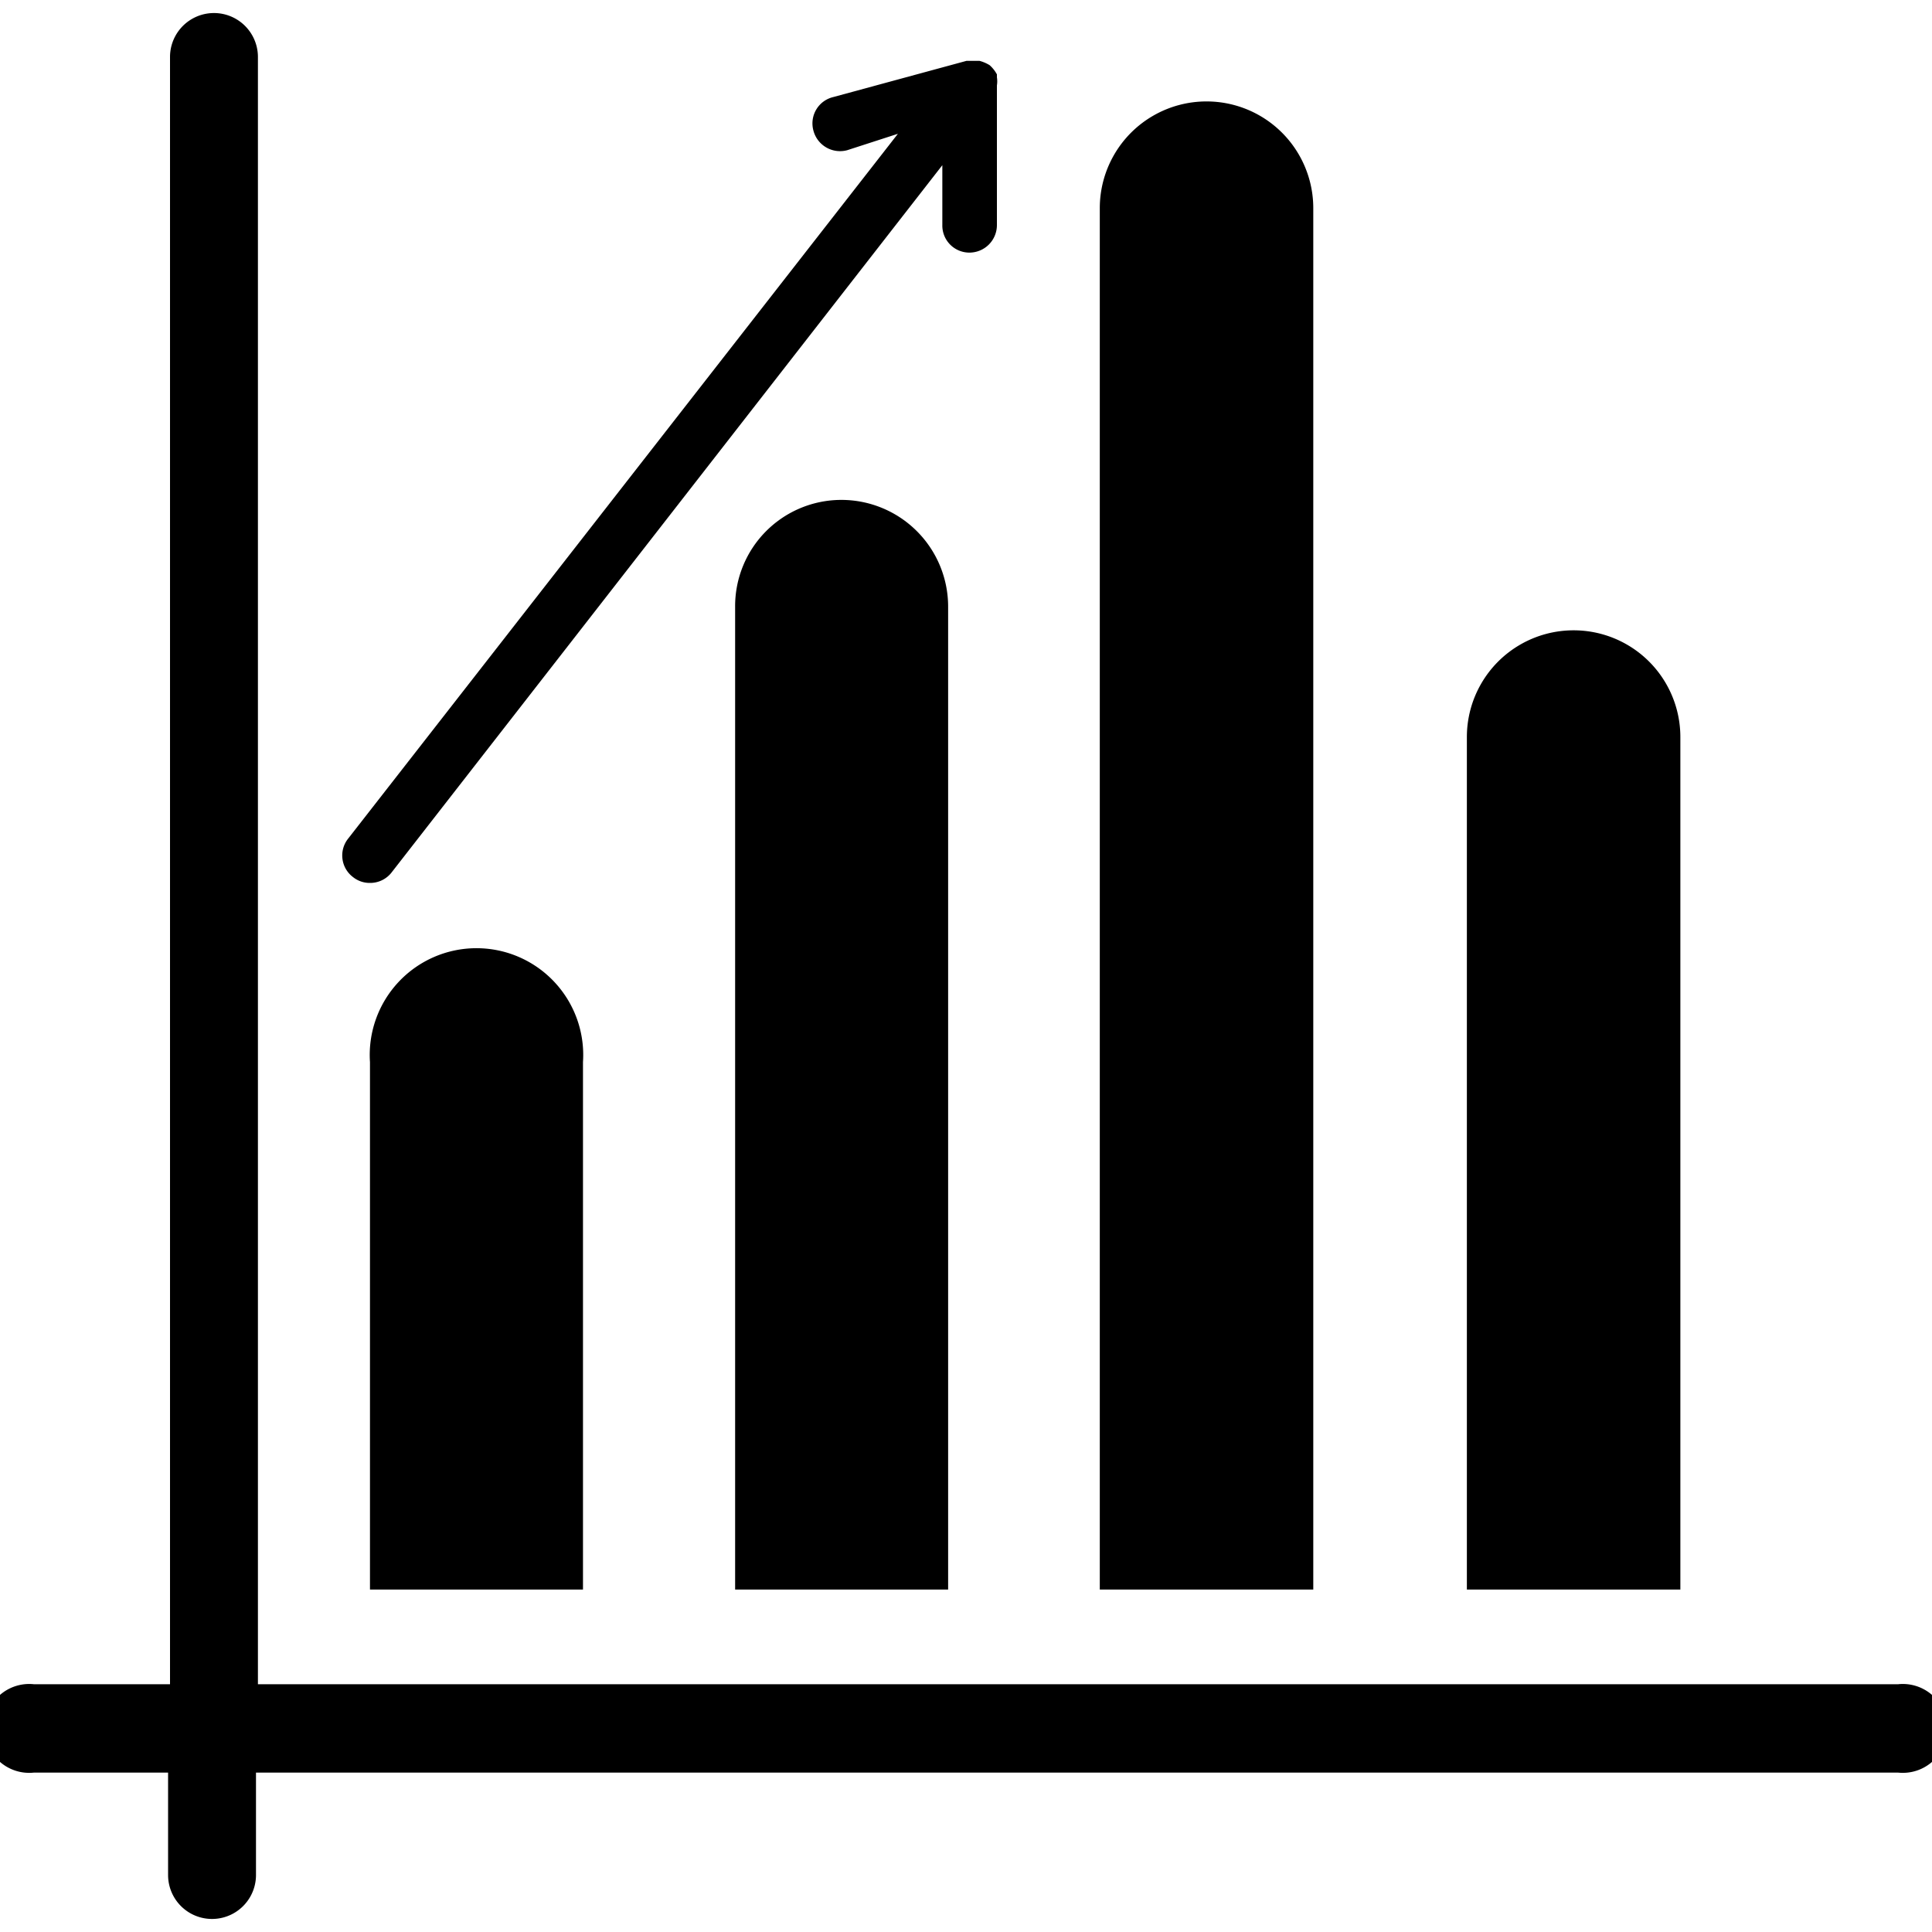 <?xml version="1.0" encoding="UTF-8" standalone="no"?>
<svg
   xmlns:dc="http://purl.org/dc/elements/1.1/"
   xmlns:cc="http://creativecommons.org/ns#"
   xmlns:rdf="http://www.w3.org/1999/02/22-rdf-syntax-ns#"
   xmlns:svg="http://www.w3.org/2000/svg"
   xmlns="http://www.w3.org/2000/svg"
   xmlns:sodipodi="http://sodipodi.sourceforge.net/DTD/sodipodi-0.dtd"
   xmlns:inkscape="http://www.inkscape.org/namespaces/inkscape"
   id="Layer_1"
   data-name="Layer 1"
   viewBox="0 0 40 40"
   version="1.1"
   sodipodi:docname="estadisticas.svg"
   width="40"
   height="40"
   inkscape:version="0.92.4 (5da689c313, 2019-01-14)">
  <sodipodi:namedview
     pagecolor="#ffffff"
     bordercolor="#666666"
     borderopacity="1"
     objecttolerance="10"
     gridtolerance="10"
     guidetolerance="10"
     inkscape:pageopacity="0"
     inkscape:pageshadow="2"
     inkscape:window-width="1366"
     inkscape:window-height="700"
     id="namedview21"
     showgrid="false"
     inkscape:zoom="4.6769719"
     inkscape:cx="25.23"
     inkscape:cy="25.23"
     inkscape:window-x="0"
     inkscape:window-y="0"
     inkscape:window-maximized="1"
     inkscape:current-layer="Layer_1" />
  <defs
     id="defs4">
    <style
       id="style2">.cls-1{fill:#12b5e1;}</style>
  </defs>
  <title
     id="title6">informes y estadisticas</title>
  <g
     id="g31"
     transform="translate(-5.21,5.23)"
     style="fill:#000000">
    <path
       style="fill:#000000"
       inkscape:connector-curvature="0"
       id="path8"
       d="m 12.87,16.76 v 10.92 h 4.41 v -10.92 a 2.21,2.21 0 1 0 -4.41,0 z"
       class="cls-1" />
    <path
       style="fill:#000000"
       inkscape:connector-curvature="0"
       id="path10"
       d="m 22.63,5.12 a 2.2,2.2 0 0 0 -2.2,2.21 V 27.68 h 4.41 V 7.33 a 2.21,2.21 0 0 0 -2.21,-2.21 z"
       class="cls-1" />
    <path
       style="fill:#000000"
       inkscape:connector-curvature="0"
       id="path12"
       d="m 32.4,-0.92 a 2.21,2.21 0 1 0 -4.42,0 V 27.68 h 4.42 z"
       class="cls-1" />
    <path
       style="fill:#000000"
       inkscape:connector-curvature="0"
       id="path14"
       d="m 40,10.03 a 2.21,2.21 0 0 0 -4.42,0 v 17.65 H 40 Z"
       class="cls-1" />
    <path
       style="fill:#000000"
       inkscape:connector-curvature="0"
       id="path16"
       d="m 44.55,29.64 h -34 V -4.05 a 0.91,0.91 0 1 0 -1.82,0 V 29.64 H 5.91 a 0.92,0.92 0 1 0 0,1.83 h 2.78 v 2.12 a 0.91,0.91 0 1 0 1.82,0 v -2.12 h 34 a 0.92,0.92 0 1 0 0,-1.83 z"
       class="cls-1" />
    <path
       style="fill:#000000"
       inkscape:connector-curvature="0"
       id="path18"
       d="m 12.87,13.05 a 0.56,0.56 0 0 0 0.45,-0.22 l 11.4,-14.64 v 1.24 A 0.56,0.56 0 0 0 25.28,9.1552734e-7 v 0 A 0.57,0.57 0 0 0 25.85,-0.57 V -3.46 c 0,0 0,0 0,0 a 0.53,0.53 0 0 0 0,-0.17 c 0,0 0,0 0,-0.06 a 0.7,0.7 0 0 0 -0.15,-0.19 v 0 a 0.78,0.78 0 0 0 -0.21,-0.09 h -0.27 l -2.76,0.75 a 0.56,0.56 0 0 0 -0.41,0.69 0.57,0.57 0 0 0 0.7,0.41 l 1.05,-0.34 -11.38,14.59 a 0.56,0.56 0 0 0 0.1,0.8 0.55,0.55 0 0 0 0.35,0.12 z"
       class="cls-1" />
  </g>
</svg>
